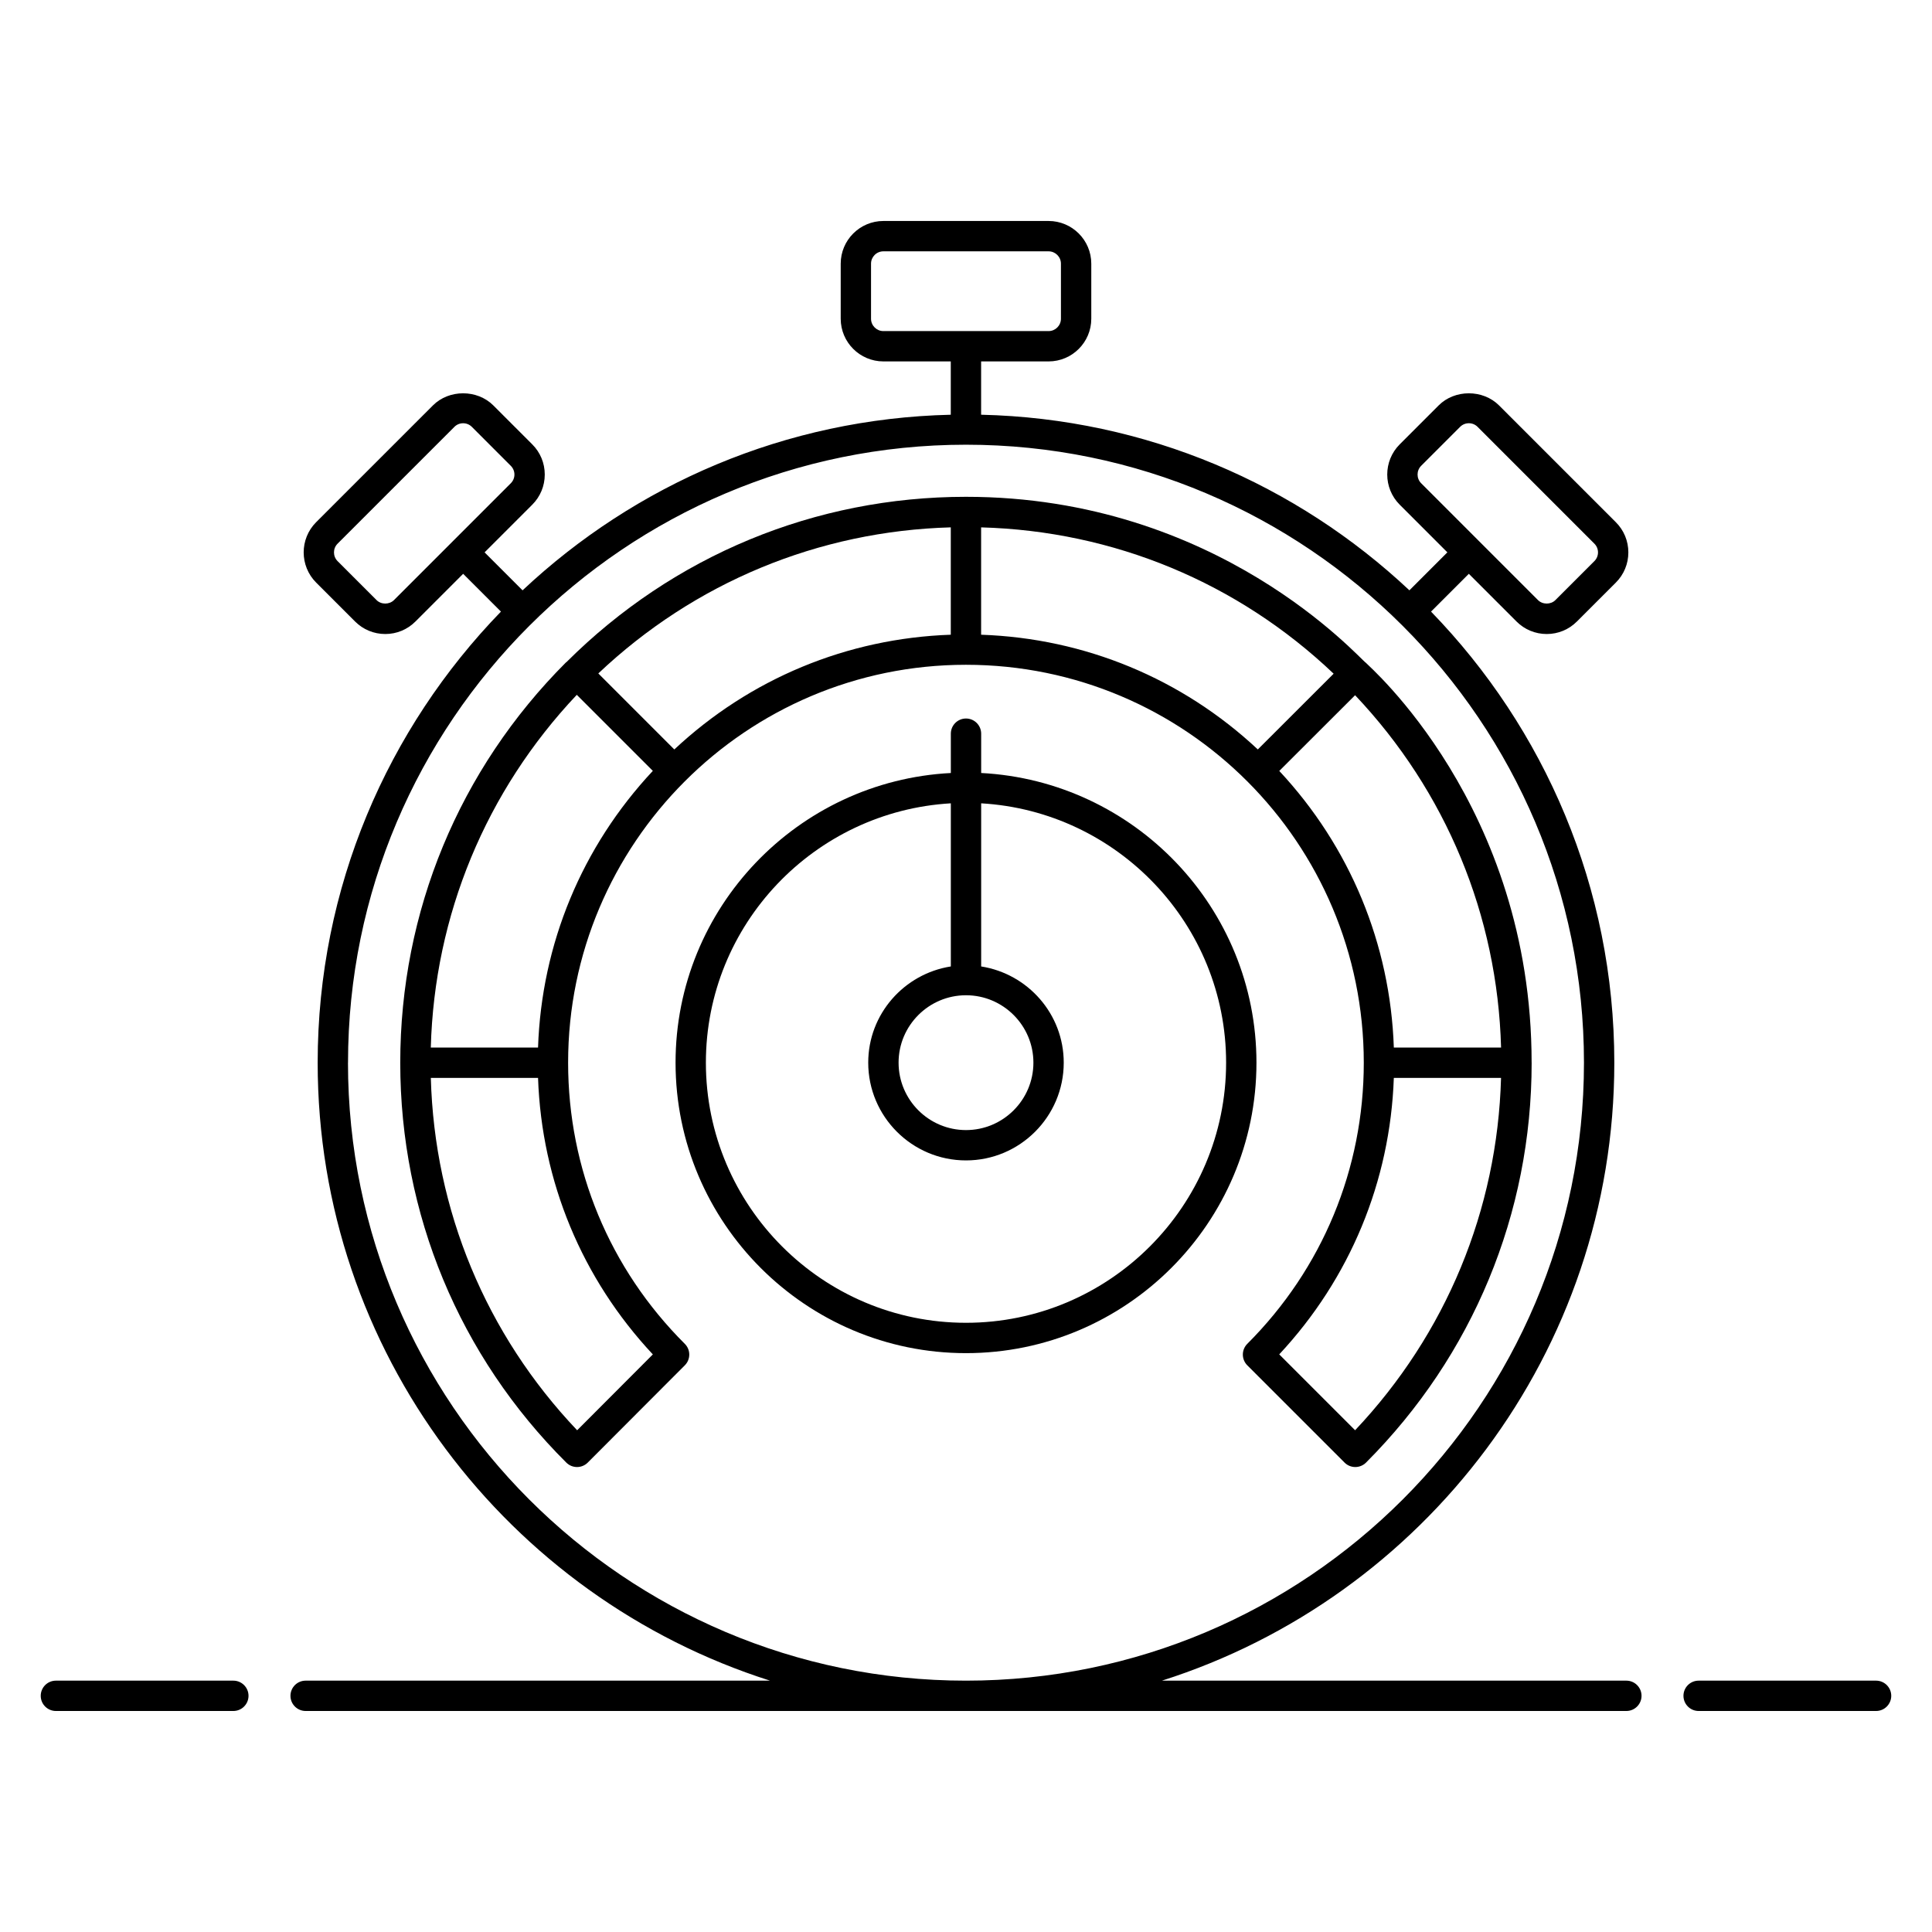<?xml version="1.0" encoding="UTF-8"?>
<!-- Uploaded to: SVG Repo, www.svgrepo.com, Generator: SVG Repo Mixer Tools -->
<svg fill="#000000" width="800px" height="800px" version="1.1" viewBox="144 144 512 512" xmlns="http://www.w3.org/2000/svg">
 <g>
  <path d="m641.18 589.39h-47.027c-2.219 0-4.019 1.801-4.019 4.019s1.801 4.019 4.019 4.019h47.027c2.219 0 4.019-1.801 4.019-4.019s-1.801-4.019-4.019-4.019z"/>
  <path d="m205.84 589.39h-47.027c-2.219 0-4.019 1.801-4.019 4.019s1.801 4.019 4.019 4.019h47.027c2.219 0 4.019-1.801 4.019-4.019s-1.801-4.019-4.019-4.019z"/>
  <path d="m575 589.39h-123.08c69.434-22.062 119.89-87.125 119.89-163.77 0-46.426-18.543-88.586-48.57-119.54l10.016-10.016 12.641 12.645c2.141 2.137 4.984 3.312 8.004 3.312 3.019 0 5.863-1.176 7.996-3.316l10.316-10.312c2.141-2.141 3.316-4.981 3.316-8.004 0-3.023-1.176-5.867-3.32-8.004l-30.949-30.949c-4.277-4.277-11.734-4.273-16 0l-10.316 10.316c-4.414 4.414-4.414 11.59 0 16l12.625 12.625-10.062 10.062c-29.844-28.031-69.66-45.523-113.5-46.535v-14.125h17.879c6.238 0 11.316-5.074 11.316-11.312v-14.594c0-6.238-5.078-11.312-11.316-11.312h-43.773c-6.238 0-11.316 5.074-11.316 11.312v14.594c0 6.238 5.078 11.312 11.316 11.312h17.852v14.129c-43.828 1.016-83.637 18.508-113.48 46.535l-10.062-10.062 12.625-12.625c2.137-2.137 3.32-4.977 3.32-8 0-3.023-1.176-5.867-3.32-8.004l-10.316-10.316c-4.277-4.277-11.734-4.273-16 0l-30.949 30.949c-4.406 4.414-4.406 11.59 0 16.004l10.316 10.316c2.137 2.137 4.977 3.316 8.004 3.316 3.019 0 5.863-1.176 7.996-3.316l12.641-12.641 10.016 10.016c-30.027 30.953-48.57 73.109-48.57 119.54 0 76.641 50.449 141.7 119.88 163.77h-123.07c-2.219 0-4.019 1.801-4.019 4.019s1.801 4.019 4.019 4.019h350.01c2.219 0 4.019-1.801 4.019-4.019s-1.801-4.019-4.019-4.019zm-54.371-317.32c-1.277-1.277-1.277-3.356 0-4.633l10.316-10.316c0.617-0.621 1.438-0.961 2.32-0.961 0.875 0 1.695 0.34 2.312 0.961l30.949 30.953c0.621 0.617 0.961 1.441 0.961 2.316s-0.34 1.695-0.965 2.316l-10.316 10.316c-1.234 1.242-3.398 1.234-4.633 0l-15.48-15.48s0-0.004-0.004-0.004l-0.004-0.004zm-256.73 15.465-0.004 0.004v0.004l-15.48 15.48c-1.246 1.242-3.406 1.234-4.633 0l-10.316-10.316c-1.277-1.277-1.277-3.359 0-4.633l30.949-30.949c0.617-0.621 1.438-0.961 2.32-0.961 0.875 0 1.695 0.34 2.312 0.961l10.316 10.32c0.621 0.617 0.965 1.441 0.965 2.316 0 0.871-0.34 1.691-0.965 2.312zm114.21-55.793c-1.805 0-3.277-1.469-3.277-3.273v-14.594c0-1.805 1.473-3.273 3.277-3.273h43.773c1.805 0 3.277 1.469 3.277 3.273v14.594c0 1.805-1.473 3.273-3.277 3.273zm-141.88 193.88c0-90.305 73.465-163.77 163.77-163.77 90.305 0 163.77 73.469 163.77 163.77-0.004 90.305-73.473 163.77-163.78 163.77-90.301 0-163.77-73.465-163.77-163.77z"/>
  <path d="m404.02 348.85v-10.418c0-2.219-1.801-4.019-4.019-4.019s-4.019 1.801-4.019 4.019v10.422c-40.57 2.109-72.953 35.684-72.953 76.77 0 42.441 34.527 76.973 76.973 76.973 42.441 0 76.973-34.527 76.973-76.973-0.004-41.09-32.387-74.66-72.953-76.773zm-4.019 58.902c9.852 0 17.863 8.016 17.863 17.867 0 9.852-8.016 17.863-17.863 17.863-9.852 0-17.867-8.012-17.867-17.863-0.004-9.852 8.016-17.867 17.867-17.867zm0 86.801c-38.008 0-68.934-30.922-68.934-68.934 0-36.652 28.777-66.629 64.914-68.73v43.23c-12.371 1.949-21.891 12.594-21.891 25.5 0 14.285 11.625 25.902 25.91 25.902s25.902-11.621 25.902-25.902c0-12.906-9.516-23.551-21.883-25.5v-43.23c36.137 2.098 64.914 32.074 64.914 68.73-0.004 38.012-30.926 68.934-68.934 68.934z"/>
  <path d="m549.89 425.61c0-0.008 0.004-0.016 0.004-0.027 0-68.113-43.531-105.36-43.895-105.91-1.906-1.273-39.199-44.012-106.01-44.012-39.969 0-77.555 15.559-105.87 43.805-0.043 0.043-0.105 0.059-0.152 0.102-28.305 28.355-43.895 66.008-43.895 106.07 0 40.074 15.629 77.707 44.008 105.97 0.785 0.781 1.812 1.172 2.836 1.172 1.031 0 2.062-0.391 2.848-1.18l25.727-25.781c0.754-0.754 1.172-1.777 1.172-2.844s-0.426-2.09-1.184-2.844c-19.941-19.887-30.922-46.344-30.922-74.492 0-0.008-0.004-0.016-0.004-0.027 0-0.008 0.004-0.016 0.004-0.027 0-58.008 47.152-105.41 105.43-105.41 58.328 0 105.43 47.305 105.43 105.46 0 28.133-10.965 54.59-30.875 74.5-0.754 0.754-1.176 1.777-1.176 2.844 0 1.066 0.426 2.09 1.176 2.844l25.781 25.781c0.754 0.754 1.773 1.176 2.844 1.176 1.066 0 2.094-0.426 2.848-1.18 28.301-28.359 43.887-65.992 43.887-105.96 0-0.004-0.004-0.012-0.004-0.023zm-232.88 77.324-20.059 20.102c-24.156-25.426-37.812-58.305-38.777-93.379h28.414c0.953 27.461 11.641 53.211 30.422 73.277zm-30.422-81.316h-28.422c0.957-35.043 14.582-67.961 38.691-93.48l20.152 20.152c-18.793 20.082-29.484 45.848-30.422 73.328zm109.38-109.41c-27.469 0.949-53.215 11.637-73.266 30.406-0.594-0.594-21-21.004-20.141-20.145 25.48-24.113 58.371-37.742 93.406-38.715zm8.039 0v-28.449c35.133 0.969 68.027 14.621 93.422 38.777-0.539 0.539-21.41 21.391-20.094 20.074-20.055-18.77-45.816-29.453-73.328-30.402zm99.109 210.82-20.105-20.105c18.742-20.086 29.414-45.836 30.367-73.273h28.414c-0.965 34.988-14.582 67.871-38.676 93.379zm10.266-101.41c-0.938-27.453-11.605-53.215-30.359-73.312 0.539-0.539 21.414-21.383 20.094-20.066 24.102 25.473 37.727 58.355 38.684 93.379z"/>
 </g>
</svg>